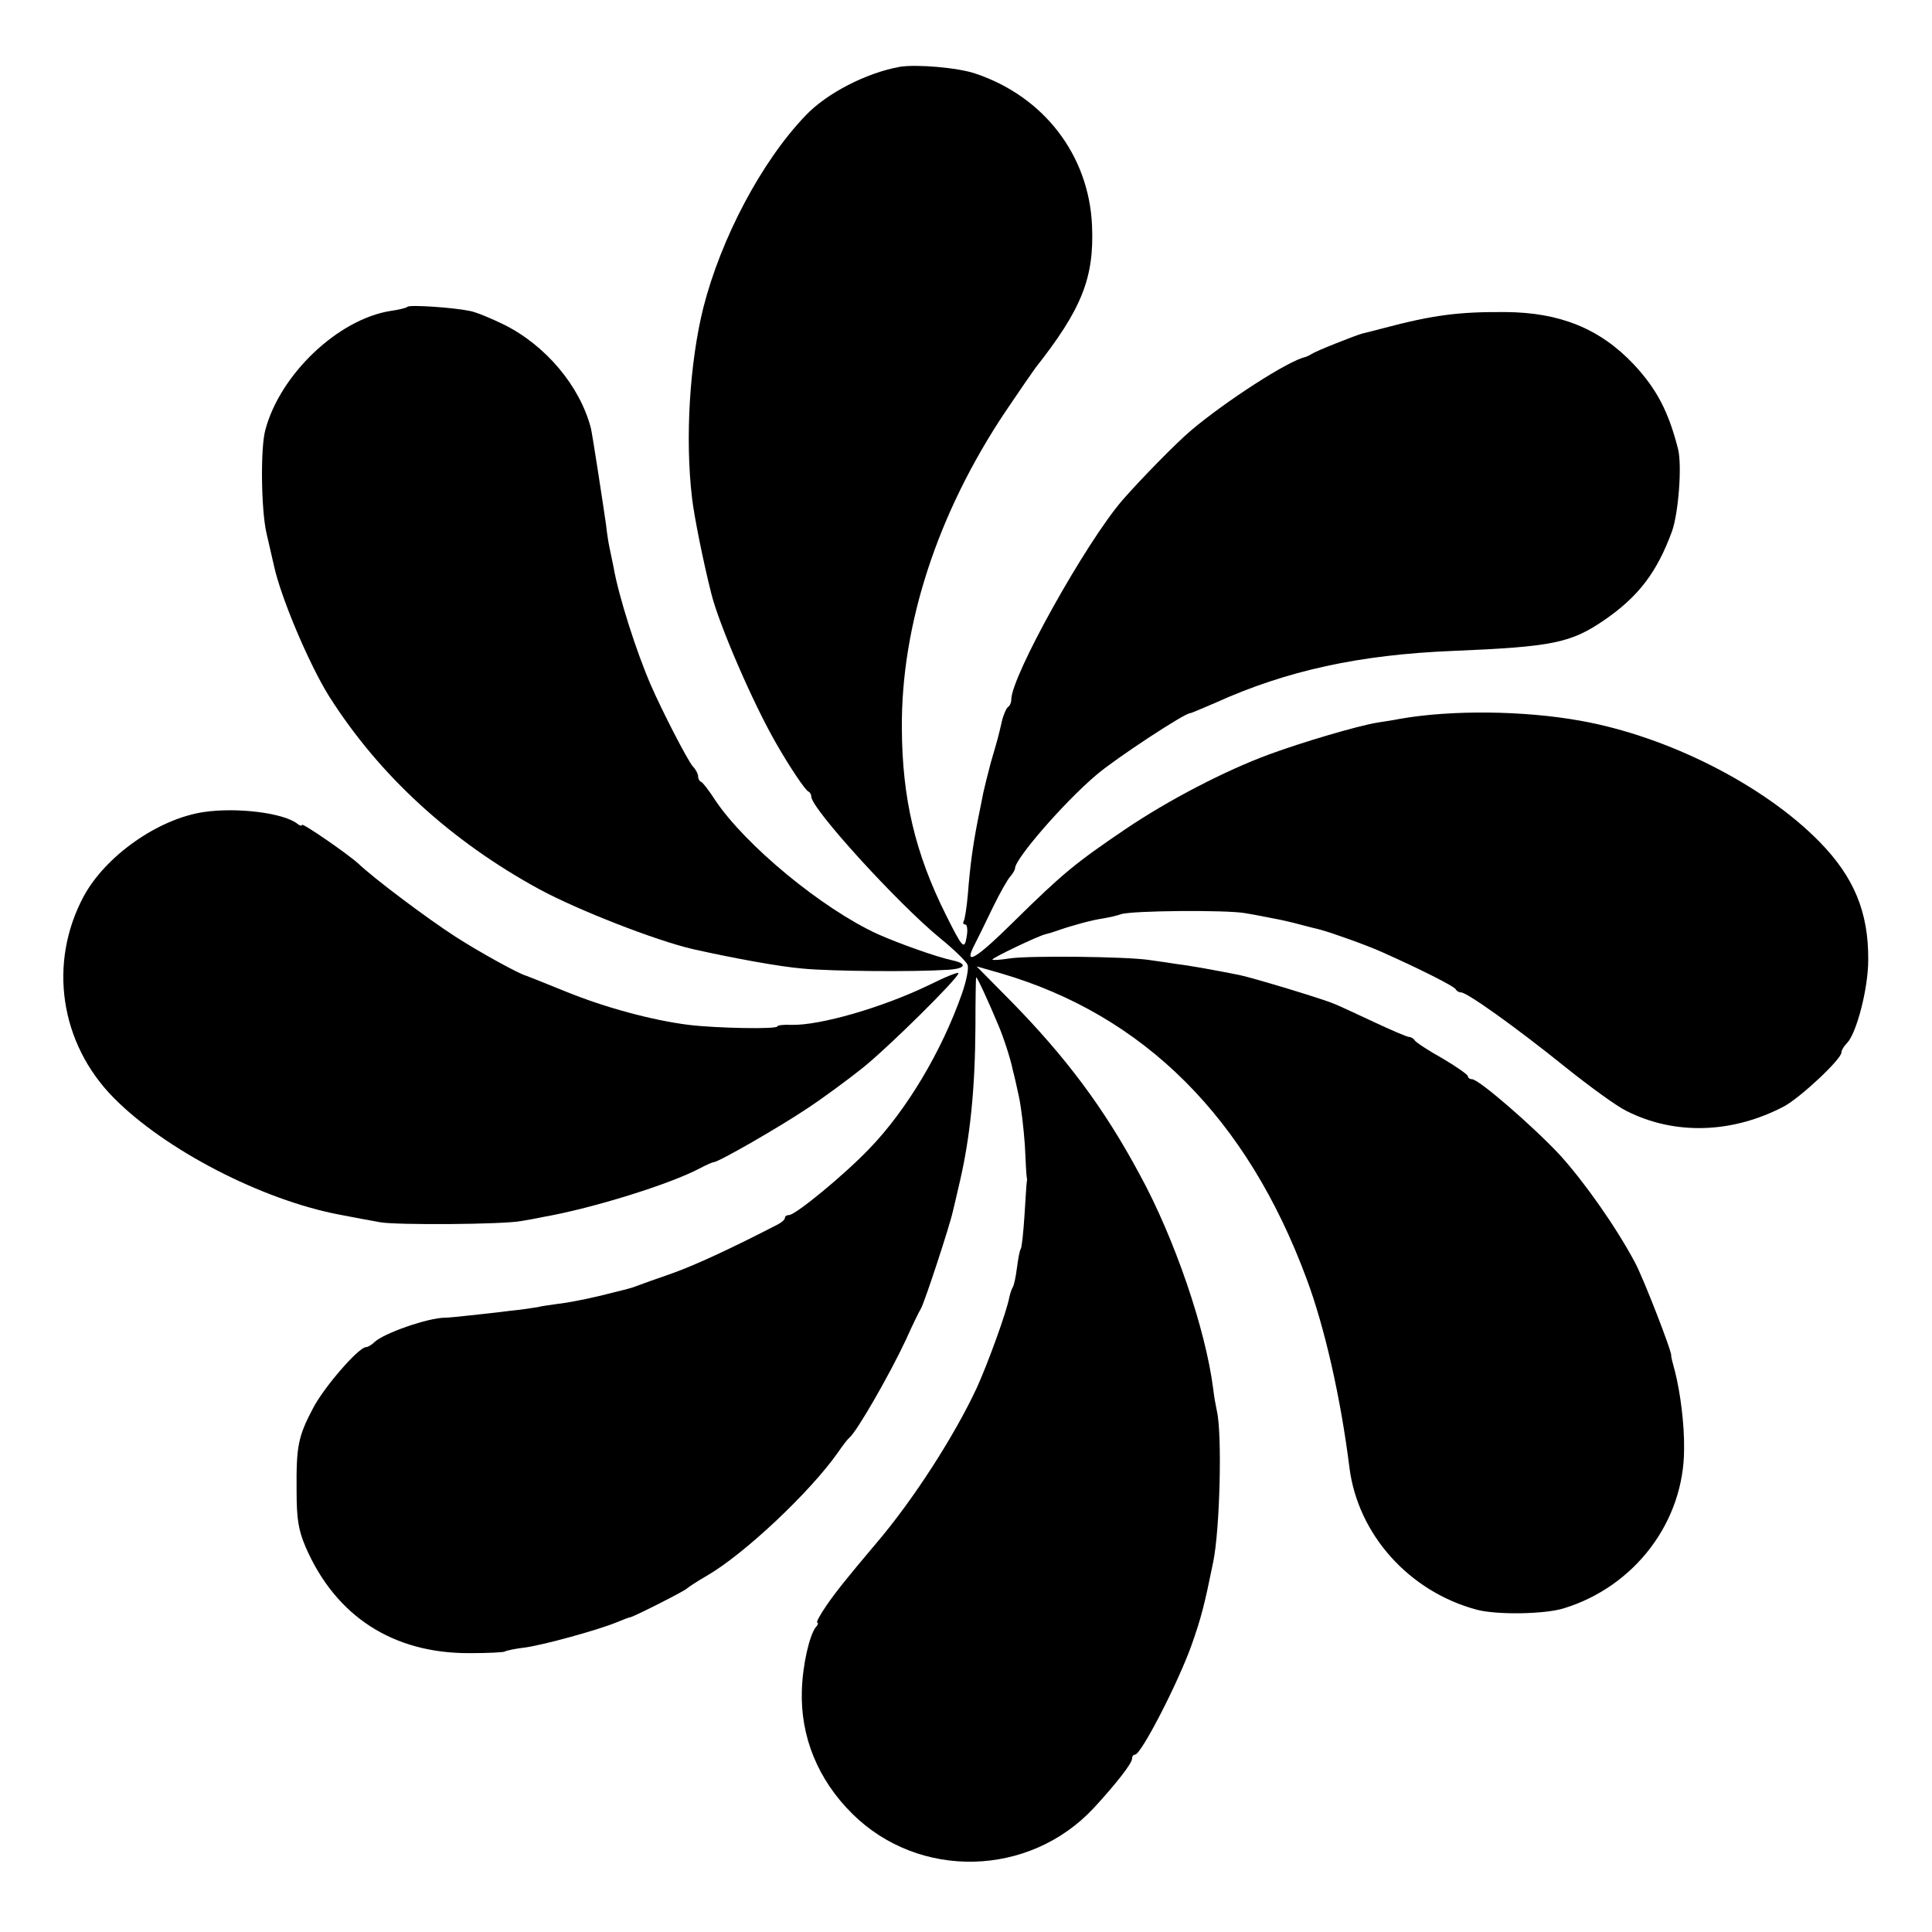 <?xml version="1.0" standalone="no"?>
<!DOCTYPE svg PUBLIC "-//W3C//DTD SVG 20010904//EN"
 "http://www.w3.org/TR/2001/REC-SVG-20010904/DTD/svg10.dtd">
<svg version="1.0" xmlns="http://www.w3.org/2000/svg"
 width="512pt" height="512pt" viewBox="0 0 512 512"
 preserveAspectRatio="xMidYMid meet">
<g transform="translate(0,512) scale(0.1,-0.1)"
fill="#000000" stroke="none">
<path d="M2385 4943 c-89 -16 -194 -70 -250 -129 -117 -122 -224 -325 -271
-509 -36 -144 -49 -346 -30 -505 5 -45 29 -166 51 -253 20 -81 110 -290 173
-399 34 -59 76 -123 85 -126 4 -2 7 -8 7 -13 0 -32 229 -283 341 -375 37 -30
70 -62 73 -71 4 -8 -3 -43 -15 -77 -53 -151 -146 -308 -246 -411 -66 -69 -195
-175 -212 -175 -6 0 -11 -3 -11 -8 0 -4 -9 -12 -19 -17 -124 -64 -219 -108
-281 -130 -41 -14 -82 -29 -90 -32 -18 -7 -19 -7 -104 -28 -38 -9 -85 -18
-105 -20 -20 -3 -45 -6 -56 -9 -11 -2 -45 -7 -75 -10 -30 -4 -77 -9 -105 -12
-27 -3 -57 -6 -65 -6 -45 0 -163 -41 -188 -65 -7 -7 -17 -13 -22 -13 -19 0
-109 -103 -140 -161 -40 -76 -45 -101 -44 -219 0 -77 5 -105 24 -150 80 -184
232 -282 435 -281 47 0 88 2 92 4 5 3 29 8 55 11 50 7 192 46 243 67 17 7 32
13 35 13 11 2 145 70 150 76 3 3 27 19 53 34 99 57 274 222 347 326 13 19 27
37 31 40 19 15 106 166 150 260 16 36 34 73 40 83 10 18 76 219 84 256 5 21 8
33 19 81 27 117 40 244 41 408 0 72 1 132 2 132 3 0 32 -63 58 -125 15 -35 34
-94 39 -121 3 -10 10 -41 16 -69 6 -27 13 -86 16 -130 2 -44 4 -82 5 -85 1 -3
1 -8 0 -13 -1 -4 -3 -44 -6 -88 -3 -45 -7 -85 -10 -89 -3 -4 -7 -27 -10 -50
-3 -24 -8 -47 -11 -51 -3 -5 -7 -17 -9 -26 -7 -39 -57 -176 -86 -240 -59 -127
-168 -297 -267 -413 -76 -90 -105 -126 -132 -165 -17 -25 -28 -45 -24 -45 3 0
2 -6 -4 -12 -17 -22 -35 -100 -37 -168 -4 -123 43 -237 134 -327 177 -175 469
-168 640 16 59 64 101 118 101 130 0 6 3 11 8 11 16 0 114 190 150 291 26 74
34 106 57 219 18 86 24 340 10 400 -3 14 -8 41 -10 60 -20 157 -102 398 -195
568 -95 177 -196 311 -341 459 l-91 92 63 -18 c381 -111 654 -384 812 -811 48
-129 90 -315 113 -498 22 -178 158 -330 338 -378 53 -14 181 -12 231 4 188 58
318 230 318 422 1 65 -10 150 -24 205 -6 22 -11 41 -10 42 3 8 -73 204 -96
247 -50 94 -133 212 -199 285 -72 77 -215 201 -233 201 -6 0 -11 4 -11 8 0 4
-30 25 -67 47 -38 21 -71 43 -74 48 -3 5 -10 9 -15 9 -5 0 -47 18 -94 40 -47
22 -94 44 -105 48 -27 12 -212 68 -250 76 -60 12 -131 25 -165 29 -19 3 -53 8
-75 11 -59 9 -319 12 -370 4 -25 -4 -45 -5 -45 -3 0 5 122 63 140 67 8 2 22 6
30 9 36 13 94 29 123 33 18 3 39 8 47 11 25 10 282 12 330 3 25 -4 59 -11 75
-14 17 -3 48 -10 70 -16 22 -6 47 -12 55 -14 32 -9 117 -39 160 -58 99 -44
195 -92 198 -100 2 -4 8 -8 14 -8 16 0 146 -93 274 -196 66 -53 139 -106 164
-118 128 -65 281 -60 418 12 44 24 152 125 152 143 0 6 7 17 15 25 25 26 56
144 56 220 1 127 -38 220 -129 313 -148 151 -403 280 -634 321 -149 27 -342
29 -478 5 -14 -3 -41 -7 -60 -10 -54 -9 -199 -52 -286 -84 -117 -43 -267 -121
-381 -198 -133 -90 -167 -118 -295 -244 -103 -102 -136 -121 -105 -62 8 16 30
60 48 98 19 39 40 76 47 83 6 7 12 17 12 21 0 25 129 174 215 247 50 43 234
164 249 164 3 0 33 13 68 28 188 85 381 127 628 137 265 11 313 21 402 82 90
62 139 126 179 235 17 48 27 174 16 218 -25 99 -57 160 -118 225 -89 94 -195
137 -339 138 -125 1 -193 -8 -325 -43 -22 -6 -47 -12 -55 -14 -21 -6 -122 -46
-134 -54 -6 -4 -13 -7 -16 -8 -45 -9 -213 -118 -304 -195 -40 -34 -133 -129
-181 -184 -97 -112 -295 -467 -295 -529 0 -8 -4 -17 -9 -20 -4 -3 -12 -20 -16
-38 -10 -43 -10 -43 -29 -108 -8 -30 -17 -66 -20 -80 -3 -14 -9 -47 -15 -75
-13 -67 -20 -118 -26 -194 -3 -35 -8 -67 -11 -72 -3 -5 -1 -9 4 -9 5 0 7 -14
4 -31 -6 -38 -11 -32 -55 56 -82 164 -116 309 -117 495 -2 275 95 571 275 840
35 52 71 104 79 115 123 156 156 239 150 377 -8 186 -127 342 -309 403 -47 16
-156 25 -200 18z"/>
<path d="M1080 4307 c-3 -3 -23 -8 -45 -11 -139 -22 -293 -168 -332 -316 -13
-48 -11 -210 3 -272 8 -35 17 -74 20 -87 18 -84 93 -261 146 -346 133 -210
323 -384 558 -512 104 -56 307 -135 405 -158 102 -23 231 -47 294 -52 75 -7
292 -9 384 -3 46 3 52 16 11 25 -39 8 -141 44 -199 70 -146 67 -350 235 -430
355 -16 25 -33 47 -37 48 -5 2 -8 9 -8 15 0 6 -6 18 -14 26 -14 16 -81 146
-111 215 -38 87 -86 237 -99 313 -3 15 -8 39 -11 53 -3 14 -7 41 -9 60 -8 56
-36 238 -40 255 -29 112 -120 220 -231 275 -33 16 -73 33 -90 36 -43 9 -159
17 -165 11z"/>
<path d="M540 2968 c-121 -18 -260 -116 -318 -223 -95 -177 -63 -390 79 -534
136 -138 393 -271 599 -310 36 -7 84 -16 107 -20 42 -8 327 -6 373 3 14 2 41
7 60 11 131 23 336 87 415 129 17 9 33 16 36 16 13 0 176 94 249 143 41 27
106 75 145 106 70 56 255 239 255 252 0 4 -35 -10 -77 -31 -124 -60 -290 -108
-366 -106 -20 1 -37 -1 -37 -4 0 -8 -161 -5 -235 4 -96 12 -222 46 -325 88
-52 21 -99 40 -105 42 -20 5 -123 62 -187 103 -76 49 -217 155 -258 194 -27
25 -150 110 -150 103 0 -4 -6 -2 -12 3 -37 29 -161 44 -248 31z"/>
</g>
</svg>
